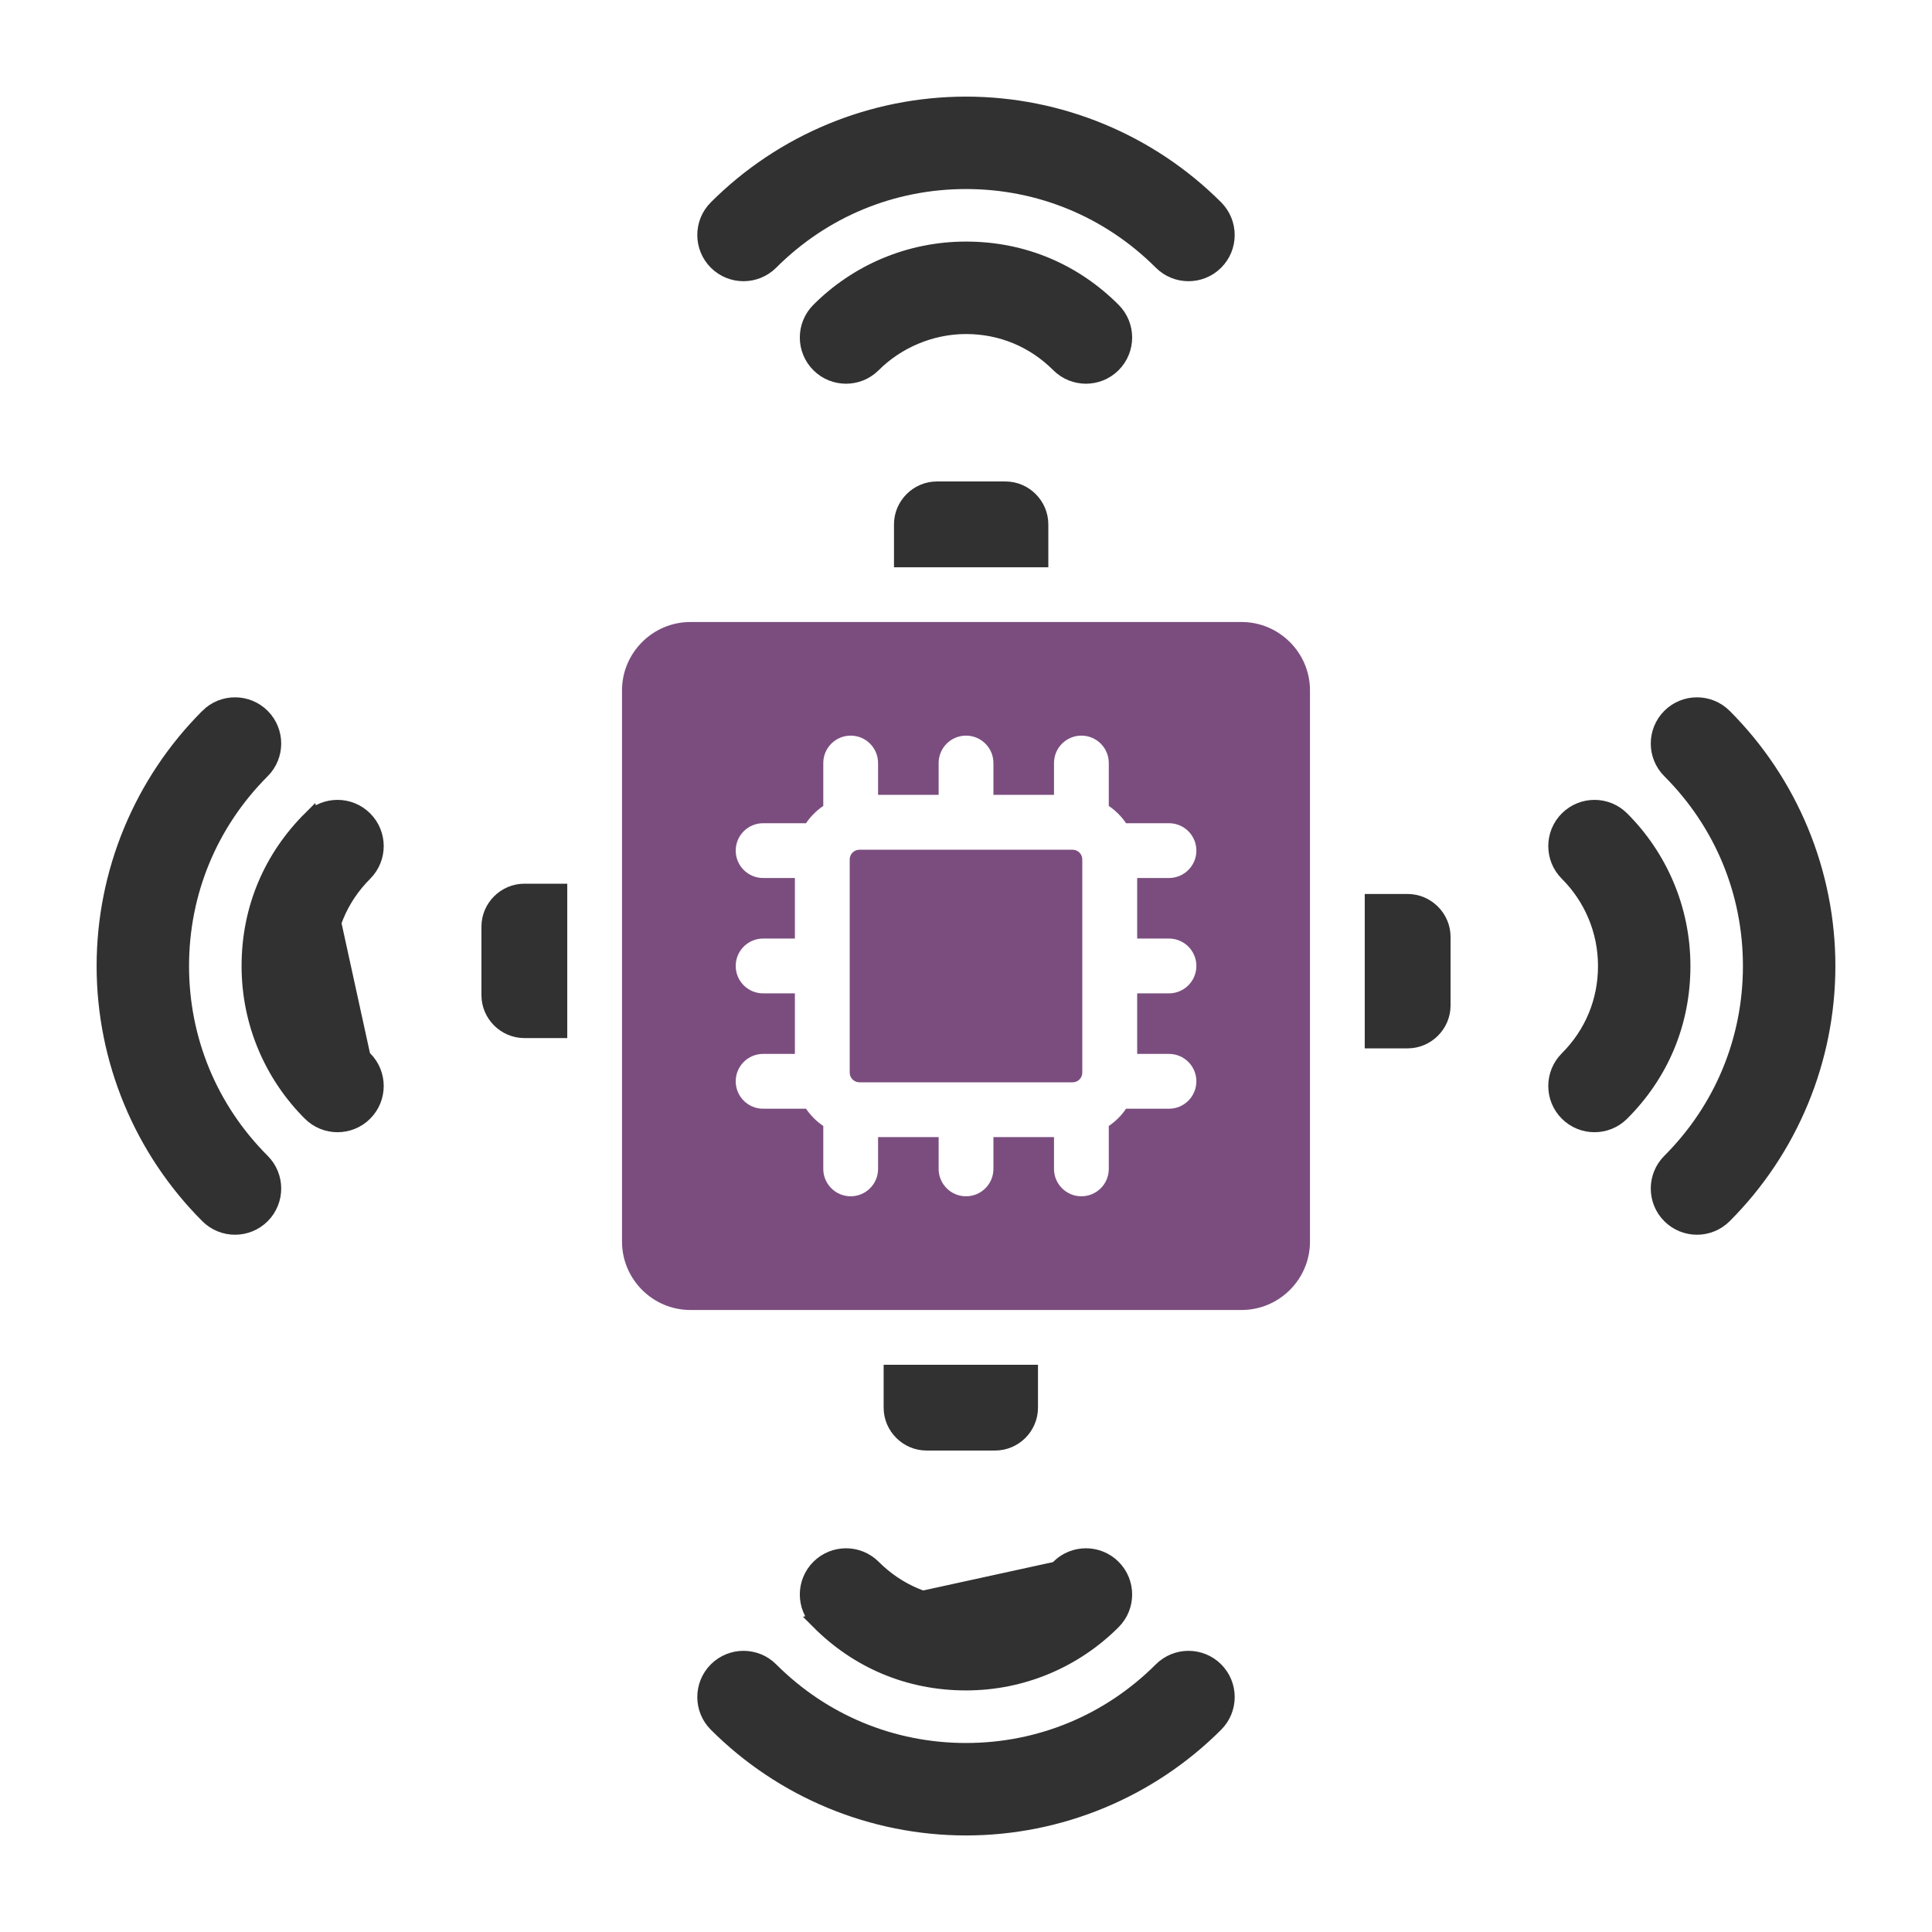 <svg width="62" height="62" viewBox="0 0 62 62" fill="none" xmlns="http://www.w3.org/2000/svg">
<path fill-rule="evenodd" clip-rule="evenodd" d="M39.844 19.961H22.155C20.948 19.961 19.961 20.948 19.961 22.155V39.844C19.961 41.052 20.948 42.039 22.155 42.039H39.844C41.052 42.039 42.039 41.052 42.039 39.844V22.155C42.039 20.948 41.052 19.961 39.844 19.961ZM28.178 37.511C28.178 37.997 27.785 38.39 27.299 38.39C26.814 38.39 26.42 37.997 26.42 37.511V36.134C26.202 35.986 26.013 35.798 25.866 35.58H24.489C24.003 35.58 23.61 35.186 23.61 34.7C23.61 34.215 24.003 33.821 24.489 33.821H25.509V31.878H24.489C24.003 31.878 23.61 31.484 23.61 30.999C23.61 30.513 24.003 30.119 24.489 30.119H25.509V28.176H24.489C24.003 28.176 23.61 27.782 23.61 27.297C23.61 26.811 24.003 26.418 24.489 26.418H25.866C26.013 26.2 26.202 26.011 26.42 25.863V24.486C26.42 24.001 26.814 23.607 27.299 23.607C27.785 23.607 28.178 24.001 28.178 24.486V25.507H30.122V24.486C30.122 24.001 30.515 23.607 31.001 23.607C31.487 23.607 31.88 24.001 31.88 24.486V25.507H33.824V24.486C33.824 24.001 34.217 23.607 34.703 23.607C35.188 23.607 35.582 24.001 35.582 24.486V25.863C35.8 26.011 35.989 26.2 36.137 26.418H37.514C37.999 26.418 38.393 26.811 38.393 27.297C38.393 27.782 37.999 28.176 37.514 28.176H36.493V30.119H37.514C37.999 30.119 38.393 30.513 38.393 30.999C38.393 31.484 37.999 31.878 37.514 31.878H36.493V33.821H37.514C37.999 33.821 38.393 34.215 38.393 34.7C38.393 35.186 37.999 35.58 37.514 35.58H36.137C35.989 35.798 35.8 35.986 35.582 36.134V37.511C35.582 37.997 35.188 38.39 34.703 38.39C34.217 38.39 33.824 37.997 33.824 37.511V36.49H31.88V37.511C31.88 37.997 31.487 38.39 31.001 38.39C30.515 38.39 30.122 37.997 30.122 37.511V36.49H28.178V37.511ZM27.578 34.732C27.408 34.732 27.268 34.592 27.268 34.422V27.579C27.268 27.409 27.408 27.269 27.578 27.269H34.422C34.592 27.269 34.732 27.409 34.732 27.579V34.423C34.732 34.593 34.592 34.733 34.422 34.733H27.578V34.732Z" fill="#7B4D7F"/>
<path d="M11.636 33.924L11.697 33.985C12.175 34.463 12.175 35.239 11.697 35.717C11.219 36.195 10.443 36.195 9.965 35.717C8.758 34.511 8.011 32.843 8.011 31.001C8.011 29.161 8.719 27.53 9.965 26.286L11.636 33.924ZM11.636 33.924C10.908 33.164 10.461 32.104 10.461 31.001C10.461 29.867 10.894 28.82 11.697 28.018C12.175 27.54 12.175 26.764 11.697 26.286C11.219 25.808 10.443 25.808 9.965 26.285L11.636 33.924Z" fill="#313131" stroke="#313131" stroke-width="0.517"/>
<path d="M6.676 22.994L6.676 22.995C4.553 25.117 3.359 27.999 3.359 31.001C3.359 34.002 4.553 36.884 6.676 39.007C7.153 39.485 7.93 39.485 8.408 39.007C8.885 38.529 8.885 37.753 8.408 37.275C6.73 35.597 5.808 33.373 5.808 31.001C5.808 28.629 6.73 26.405 8.408 24.727C8.885 24.249 8.885 23.473 8.408 22.995C7.93 22.517 7.155 22.517 6.676 22.994Z" fill="#313131" stroke="#313131" stroke-width="0.517"/>
<path d="M28.016 11.697L28.016 11.697C28.779 10.933 29.867 10.461 31 10.461C32.134 10.461 33.18 10.894 33.983 11.697C34.461 12.175 35.237 12.175 35.715 11.697C36.193 11.219 36.193 10.443 35.715 9.965C34.47 8.719 32.84 8.011 31 8.011C29.158 8.011 27.49 8.758 26.284 9.965C25.806 10.443 25.806 11.219 26.284 11.697C26.762 12.175 27.538 12.175 28.016 11.697Z" fill="#313131" stroke="#313131" stroke-width="0.517"/>
<path d="M39.006 6.676L39.006 6.676C36.883 4.553 34.002 3.359 31 3.359C27.998 3.359 25.116 4.553 22.994 6.676C22.516 7.153 22.516 7.93 22.994 8.408C23.471 8.885 24.248 8.885 24.726 8.408C26.404 6.73 28.628 5.808 31 5.808C33.372 5.808 35.596 6.73 37.274 8.408C37.752 8.885 38.528 8.885 39.006 8.408C39.484 7.93 39.483 7.155 39.006 6.676Z" fill="#313131" stroke="#313131" stroke-width="0.517"/>
<path d="M50.303 28.018L50.303 28.018C51.068 28.781 51.54 29.836 51.54 31.001C51.54 32.136 51.106 33.182 50.303 33.985C49.825 34.463 49.825 35.239 50.303 35.717C50.781 36.195 51.557 36.195 52.035 35.717C53.282 34.472 53.989 32.842 53.989 31.001C53.989 29.16 53.242 27.492 52.035 26.286C51.557 25.808 50.781 25.808 50.303 26.286C49.825 26.764 49.825 27.54 50.303 28.018Z" fill="#313131" stroke="#313131" stroke-width="0.517"/>
<path d="M55.324 39.007C57.447 36.884 58.641 34.002 58.641 31.001C58.641 27.999 57.447 25.117 55.324 22.995C54.846 22.517 54.07 22.517 53.592 22.995C53.114 23.473 53.114 24.249 53.592 24.727C55.27 26.405 56.191 28.629 56.191 31.001C56.191 33.373 55.27 35.597 53.592 37.275C53.114 37.753 53.114 38.529 53.592 39.007C54.07 39.485 54.846 39.485 55.324 39.007Z" fill="#313131" stroke="#313131" stroke-width="0.517"/>
<path d="M33.92 50.366L33.983 50.303C34.461 49.825 35.237 49.825 35.715 50.303C36.193 50.781 36.193 51.557 35.715 52.035C34.509 53.242 32.841 53.989 31 53.989C29.159 53.989 27.529 53.282 26.284 52.035L33.92 50.366ZM33.92 50.366C33.161 51.094 32.133 51.54 31 51.54C29.865 51.54 28.819 51.106 28.016 50.303C27.538 49.825 26.762 49.825 26.284 50.303C25.806 50.781 25.806 51.557 26.284 52.035L33.92 50.366Z" fill="#313131" stroke="#313131" stroke-width="0.517"/>
<path d="M22.994 55.326C25.116 57.449 27.998 58.643 31 58.643C34.002 58.643 36.883 57.449 39.006 55.326C39.484 54.848 39.484 54.072 39.006 53.594C38.528 53.116 37.752 53.116 37.274 53.594C35.596 55.272 33.372 56.193 31 56.193C28.628 56.193 26.404 55.272 24.726 53.594C24.248 53.116 23.471 53.116 22.994 53.594C22.516 54.072 22.516 54.848 22.994 55.326Z" fill="#313131" stroke="#313131" stroke-width="0.517"/>
<path fill-rule="evenodd" clip-rule="evenodd" d="M33.311 43.797H28.357V45.174C28.357 45.551 28.512 45.895 28.763 46.145C29.012 46.394 29.356 46.549 29.734 46.549H31.934C32.312 46.549 32.656 46.394 32.906 46.145C33.155 45.895 33.31 45.551 33.31 45.174V43.797H33.311Z" fill="#313131"/>
<path fill-rule="evenodd" clip-rule="evenodd" d="M43.796 28.689V33.643H45.173C45.928 33.643 46.55 33.022 46.55 32.267V30.066C46.55 29.311 45.928 28.689 45.173 28.689H43.796Z" fill="#313131"/>
<path fill-rule="evenodd" clip-rule="evenodd" d="M28.689 18.205H33.642V16.828C33.642 16.072 33.021 15.451 32.266 15.451H30.065C29.31 15.451 28.689 16.072 28.689 16.828V18.205Z" fill="#313131"/>
<path fill-rule="evenodd" clip-rule="evenodd" d="M18.204 33.313V28.359H16.827C16.071 28.359 15.45 28.981 15.45 29.736V31.936C15.45 32.692 16.071 33.313 16.827 33.313H18.204Z" fill="#313131"/>
</svg>
